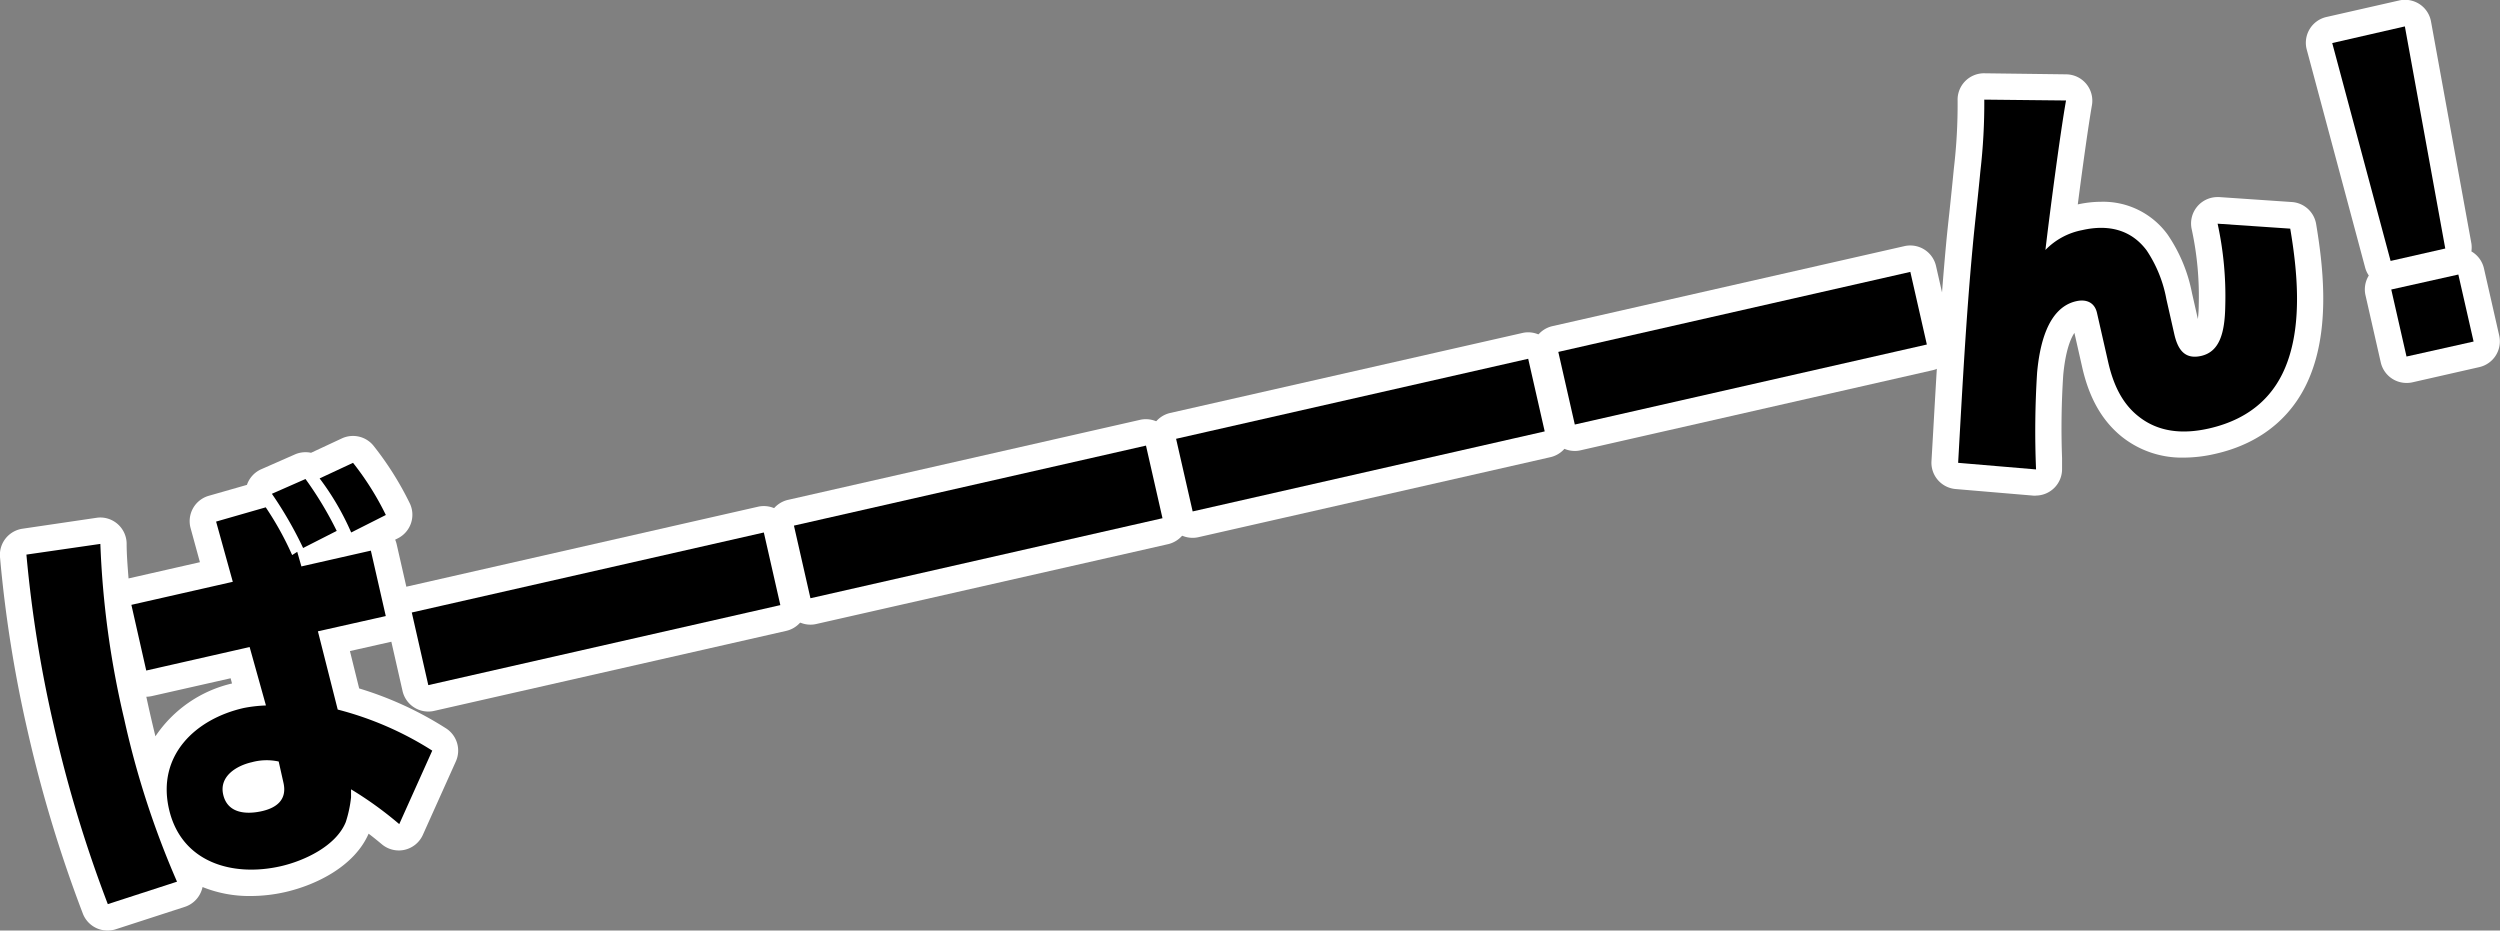 <svg xmlns="http://www.w3.org/2000/svg" viewBox="0 0 378.65 140.94"><rect x="0" y="0" width="378.65" height="140.94" fill="#808080" stroke="none"/><defs><style>.cls-1{fill:#b60012;}.cls-2{fill:#fff;}</style></defs><g id="レイヤー_2" data-name="レイヤー 2"><g id="レイアウト"><path class="cls-1" d="M15.2,82.38a136.73,136.73,0,0,0,3.61,26.52,133.11,133.11,0,0,0,8,24.64l-10.48,3.4a197.74,197.74,0,0,1-8.23-27.25A191.11,191.11,0,0,1,4,84Zm20.06,5.74L32.73,79l7.52-2.16a47.15,47.15,0,0,1,4,7.23l.77-.49.63,2.21,10.52-2.39,2.26,9.91L48.15,95.62l3,11.85a49.66,49.66,0,0,1,14.32,6.22l-5,11.13a55.69,55.69,0,0,0-7.3-5.27l0,1.22a18.31,18.31,0,0,1-.8,3.74c-1.47,3.64-6.3,5.88-9.86,6.69-7.32,1.66-15.08-.58-16.92-8.68s4-13.63,11.34-15.29a21.05,21.05,0,0,1,3.35-.38L37.81,98l-15.66,3.56L19.9,91.61Zm2.9,27.32c-2.36.53-5,2.15-4.35,4.93s3.36,3,5.66,2.53,4.07-1.69,3.46-4.35l-.72-3.21A8.55,8.55,0,0,0,38.16,115.44ZM51,80.41,45.91,83a58.39,58.39,0,0,0-4.73-8.21l5.09-2.24A54.14,54.14,0,0,1,51,80.41ZM58.44,78l-5.25,2.65a40.09,40.09,0,0,0-4.78-8.19l5.06-2.36A43.26,43.26,0,0,1,58.44,78Z"/><path class="cls-1" d="M115.69,80.65l2.5,11L64.87,103.77l-2.5-11Z"/><path class="cls-1" d="M173.57,67.49l2.5,11L122.75,90.61l-2.5-11Z"/><path class="cls-1" d="M231.46,54.34l2.5,11L180.64,77.46l-2.51-11Z"/><path class="cls-1" d="M289.34,41.18l2.5,11L238.52,64.3l-2.5-11Z"/><path class="cls-1" d="M312.92,15.22c-.89,5-2.52,17.48-3.12,22.64a10.48,10.48,0,0,1,5.54-3c4.11-.94,7.49,0,9.78,3.05a19.66,19.66,0,0,1,3,7.4l1.19,5.26c.52,2.3,1.53,3.91,4.07,3.34,2.78-.63,3.6-3.43,3.66-7.64a51.77,51.77,0,0,0-1.16-12.39l11,.75c1.12,6.61,1.76,14.16-.43,20.19-1.72,4.78-5.3,8.58-11.89,10.08-3.81.86-7.61.64-10.73-1.89-2.5-2-3.79-4.92-4.53-8.19l-1.69-7.43c-.37-1.64-1.69-2.1-3.14-1.77-4.47,1-5.58,7-5.93,10.82a140.56,140.56,0,0,0-.16,14.66l-11.8-1c.62-11,1.19-21.89,2.21-32.8.27-3,.77-7.24,1.16-11.39a89.49,89.49,0,0,0,.59-10.82Z"/><path class="cls-1" d="M364.24,4l6.12,33.64-8.28,1.88-8.84-33Zm8.1,37.58,2.31,10.15L364.49,54l-2.31-10.15Z"/><path class="cls-2" d="M16.28,140.94a4,4,0,0,1-3.73-2.56,203.6,203.6,0,0,1-8.4-27.8A193.45,193.45,0,0,1,0,84.38a4,4,0,0,1,3.4-4.3l11.19-1.65a3.92,3.92,0,0,1,.59-.05,4,4,0,0,1,4,3.89c0,1.75.15,3.53.29,5.34l10.81-2.46L28.87,80a4,4,0,0,1,2.76-4.91l5.77-1.65a4,4,0,0,1,2.17-2.37l5.09-2.24a4,4,0,0,1,2.45-.25l4.67-2.18a4,4,0,0,1,4.76,1.07A47.44,47.44,0,0,1,62,76.1a4,4,0,0,1,.27,3.08,4,4,0,0,1-2,2.35l-.42.21a4,4,0,0,1,.24.74l2.26,9.92a4,4,0,0,1-3,4.78L53,98.61l1.4,5.66a52.88,52.88,0,0,1,13.08,6,4,4,0,0,1,1.56,5.06l-5,11.13a4,4,0,0,1-2.75,2.25,3.86,3.86,0,0,1-.89.1,4,4,0,0,1-2.57-.94c-.66-.55-1.32-1.09-2-1.6C53.7,131.16,48,134,43.26,135.1a23.89,23.89,0,0,1-5.33.61,18.88,18.88,0,0,1-7.25-1.36,4.14,4.14,0,0,1-.27.82A4,4,0,0,1,28,137.35l-10.48,3.4A4,4,0,0,1,16.28,140.94Zm5.88-35.41c.18.82.36,1.65.55,2.48.27,1.19.55,2.36.83,3.51a19.2,19.2,0,0,1,11.6-8l-.21-.79L23,105.43A4.4,4.4,0,0,1,22.16,105.53Z"/><path class="cls-2" d="M64.87,107.77a4,4,0,0,1-3.9-3.11l-2.5-11a4,4,0,0,1,3-4.78L114.8,76.75a3.92,3.92,0,0,1,.89-.1,4,4,0,0,1,3.9,3.11l2.5,11a4,4,0,0,1-3,4.79L65.76,107.67A3.86,3.86,0,0,1,64.87,107.77Z"/><path class="cls-2" d="M122.75,94.61a4,4,0,0,1-3.9-3.11l-2.5-11a4,4,0,0,1,3-4.79l53.32-12.12a3.8,3.8,0,0,1,.89-.1,4,4,0,0,1,3.89,3.12l2.5,11a4,4,0,0,1-.51,3A4.08,4.08,0,0,1,177,82.4L123.64,94.51A3.8,3.8,0,0,1,122.75,94.61Z"/><path class="cls-2" d="M180.63,81.46a4,4,0,0,1-3.9-3.12l-2.5-11a4,4,0,0,1,3-4.79l53.32-12.11a3.94,3.94,0,0,1,.89-.11,4,4,0,0,1,3.9,3.12l2.5,11a4,4,0,0,1-3,4.79L181.52,81.36A3.86,3.86,0,0,1,180.63,81.46Z"/><path class="cls-2" d="M238.51,68.3a4,4,0,0,1-3.89-3.11l-2.5-11a4,4,0,0,1,3-4.79l53.32-12.12a3.92,3.92,0,0,1,.89-.1,4,4,0,0,1,3.9,3.11l2.5,11a4,4,0,0,1-3,4.78L239.4,68.2A3.8,3.8,0,0,1,238.51,68.3Z"/><path class="cls-2" d="M308.32,75.07H308l-11.8-1a4,4,0,0,1-3.66-4.21l.22-3.79c.54-9.55,1.1-19.43,2-29.15.13-1.44.32-3.16.52-5,.21-2,.44-4.21.65-6.38a82.93,82.93,0,0,0,.57-10.28,4,4,0,0,1,4-4.16l12.49.16a4,4,0,0,1,3,1.45,4,4,0,0,1,.85,3.25c-.55,3.16-1.43,9.5-2.14,15a16.69,16.69,0,0,1,3.57-.4,12.06,12.06,0,0,1,10.06,5A23.65,23.65,0,0,1,332,44.39l.89,3.93a18.47,18.47,0,0,0,.13-2.14,47.72,47.72,0,0,0-1.06-11.44,4,4,0,0,1,3.9-4.89h.27l11,.75a4,4,0,0,1,3.67,3.32c1,6,2.07,14.85-.61,22.22-2.36,6.59-7.47,11-14.76,12.62a21.3,21.3,0,0,1-4.7.55,14.57,14.57,0,0,1-9.44-3.23c-2.93-2.4-4.86-5.8-5.91-10.41l-1.19-5.25c-.71,1.06-1.38,3.07-1.69,6.35a123.05,123.05,0,0,0-.18,12.61l0,1.61a4,4,0,0,1-4,4.07Z"/><path class="cls-2" d="M364.49,58a4,4,0,0,1-3.9-3.11l-2.31-10.16a4,4,0,0,1,.5-3,3.89,3.89,0,0,1-.56-1.22l-8.84-33a4,4,0,0,1,3-4.94l11-2.5a3.77,3.77,0,0,1,.88-.1,4.06,4.06,0,0,1,2.21.66,4,4,0,0,1,1.73,2.62l6.12,33.64a4.36,4.36,0,0,1,0,1.19,4,4,0,0,1,1.9,2.58l2.31,10.16a4,4,0,0,1-3,4.78l-10.16,2.31A3.8,3.8,0,0,1,364.49,58Z"/><path d="M15.2,82.38a136.73,136.73,0,0,0,3.61,26.52,133.11,133.11,0,0,0,8,24.64l-10.48,3.4a197.74,197.74,0,0,1-8.23-27.25A191.11,191.11,0,0,1,4,84Zm20.06,5.74L32.73,79l7.52-2.16a47.15,47.15,0,0,1,4,7.23l.77-.49.63,2.21,10.52-2.39,2.26,9.91L48.15,95.62l3,11.85a49.66,49.66,0,0,1,14.32,6.22l-5,11.13a55.69,55.69,0,0,0-7.3-5.27l0,1.22a18.31,18.31,0,0,1-.8,3.74c-1.47,3.64-6.3,5.88-9.86,6.69-7.32,1.66-15.08-.58-16.92-8.68s4-13.63,11.34-15.29a21.05,21.05,0,0,1,3.35-.38L37.81,98l-15.66,3.56L19.9,91.61Zm2.9,27.32c-2.36.53-5,2.15-4.35,4.93s3.36,3,5.66,2.53,4.07-1.69,3.46-4.35l-.72-3.21A8.55,8.55,0,0,0,38.16,115.44ZM51,80.41,45.91,83a58.39,58.39,0,0,0-4.73-8.21l5.09-2.24A54.14,54.14,0,0,1,51,80.41ZM58.44,78l-5.25,2.65a40.09,40.09,0,0,0-4.78-8.19l5.06-2.36A43.26,43.26,0,0,1,58.44,78Z"/><path d="M115.69,80.65l2.5,11L64.87,103.77l-2.5-11Z"/><path d="M173.57,67.49l2.5,11L122.75,90.61l-2.5-11Z"/><path d="M231.46,54.34l2.5,11L180.64,77.46l-2.51-11Z"/><path d="M289.34,41.18l2.5,11L238.52,64.3l-2.5-11Z"/><path d="M312.92,15.22c-.89,5-2.52,17.48-3.12,22.64a10.48,10.48,0,0,1,5.54-3c4.11-.94,7.49,0,9.78,3.05a19.66,19.66,0,0,1,3,7.4l1.19,5.26c.52,2.3,1.53,3.91,4.07,3.34,2.78-.63,3.6-3.43,3.66-7.64a51.77,51.77,0,0,0-1.16-12.39l11,.75c1.12,6.61,1.76,14.16-.43,20.19-1.72,4.78-5.3,8.58-11.89,10.08-3.81.86-7.61.64-10.73-1.89-2.5-2-3.79-4.92-4.53-8.19l-1.69-7.43c-.37-1.64-1.69-2.1-3.14-1.77-4.47,1-5.58,7-5.93,10.82a140.56,140.56,0,0,0-.16,14.66l-11.8-1c.62-11,1.19-21.89,2.21-32.8.27-3,.77-7.24,1.16-11.39a89.49,89.49,0,0,0,.59-10.82Z"/><path d="M364.24,4l6.12,33.64-8.28,1.88-8.84-33Zm8.1,37.58,2.31,10.15L364.49,54l-2.31-10.15Z"/></g></g></svg>